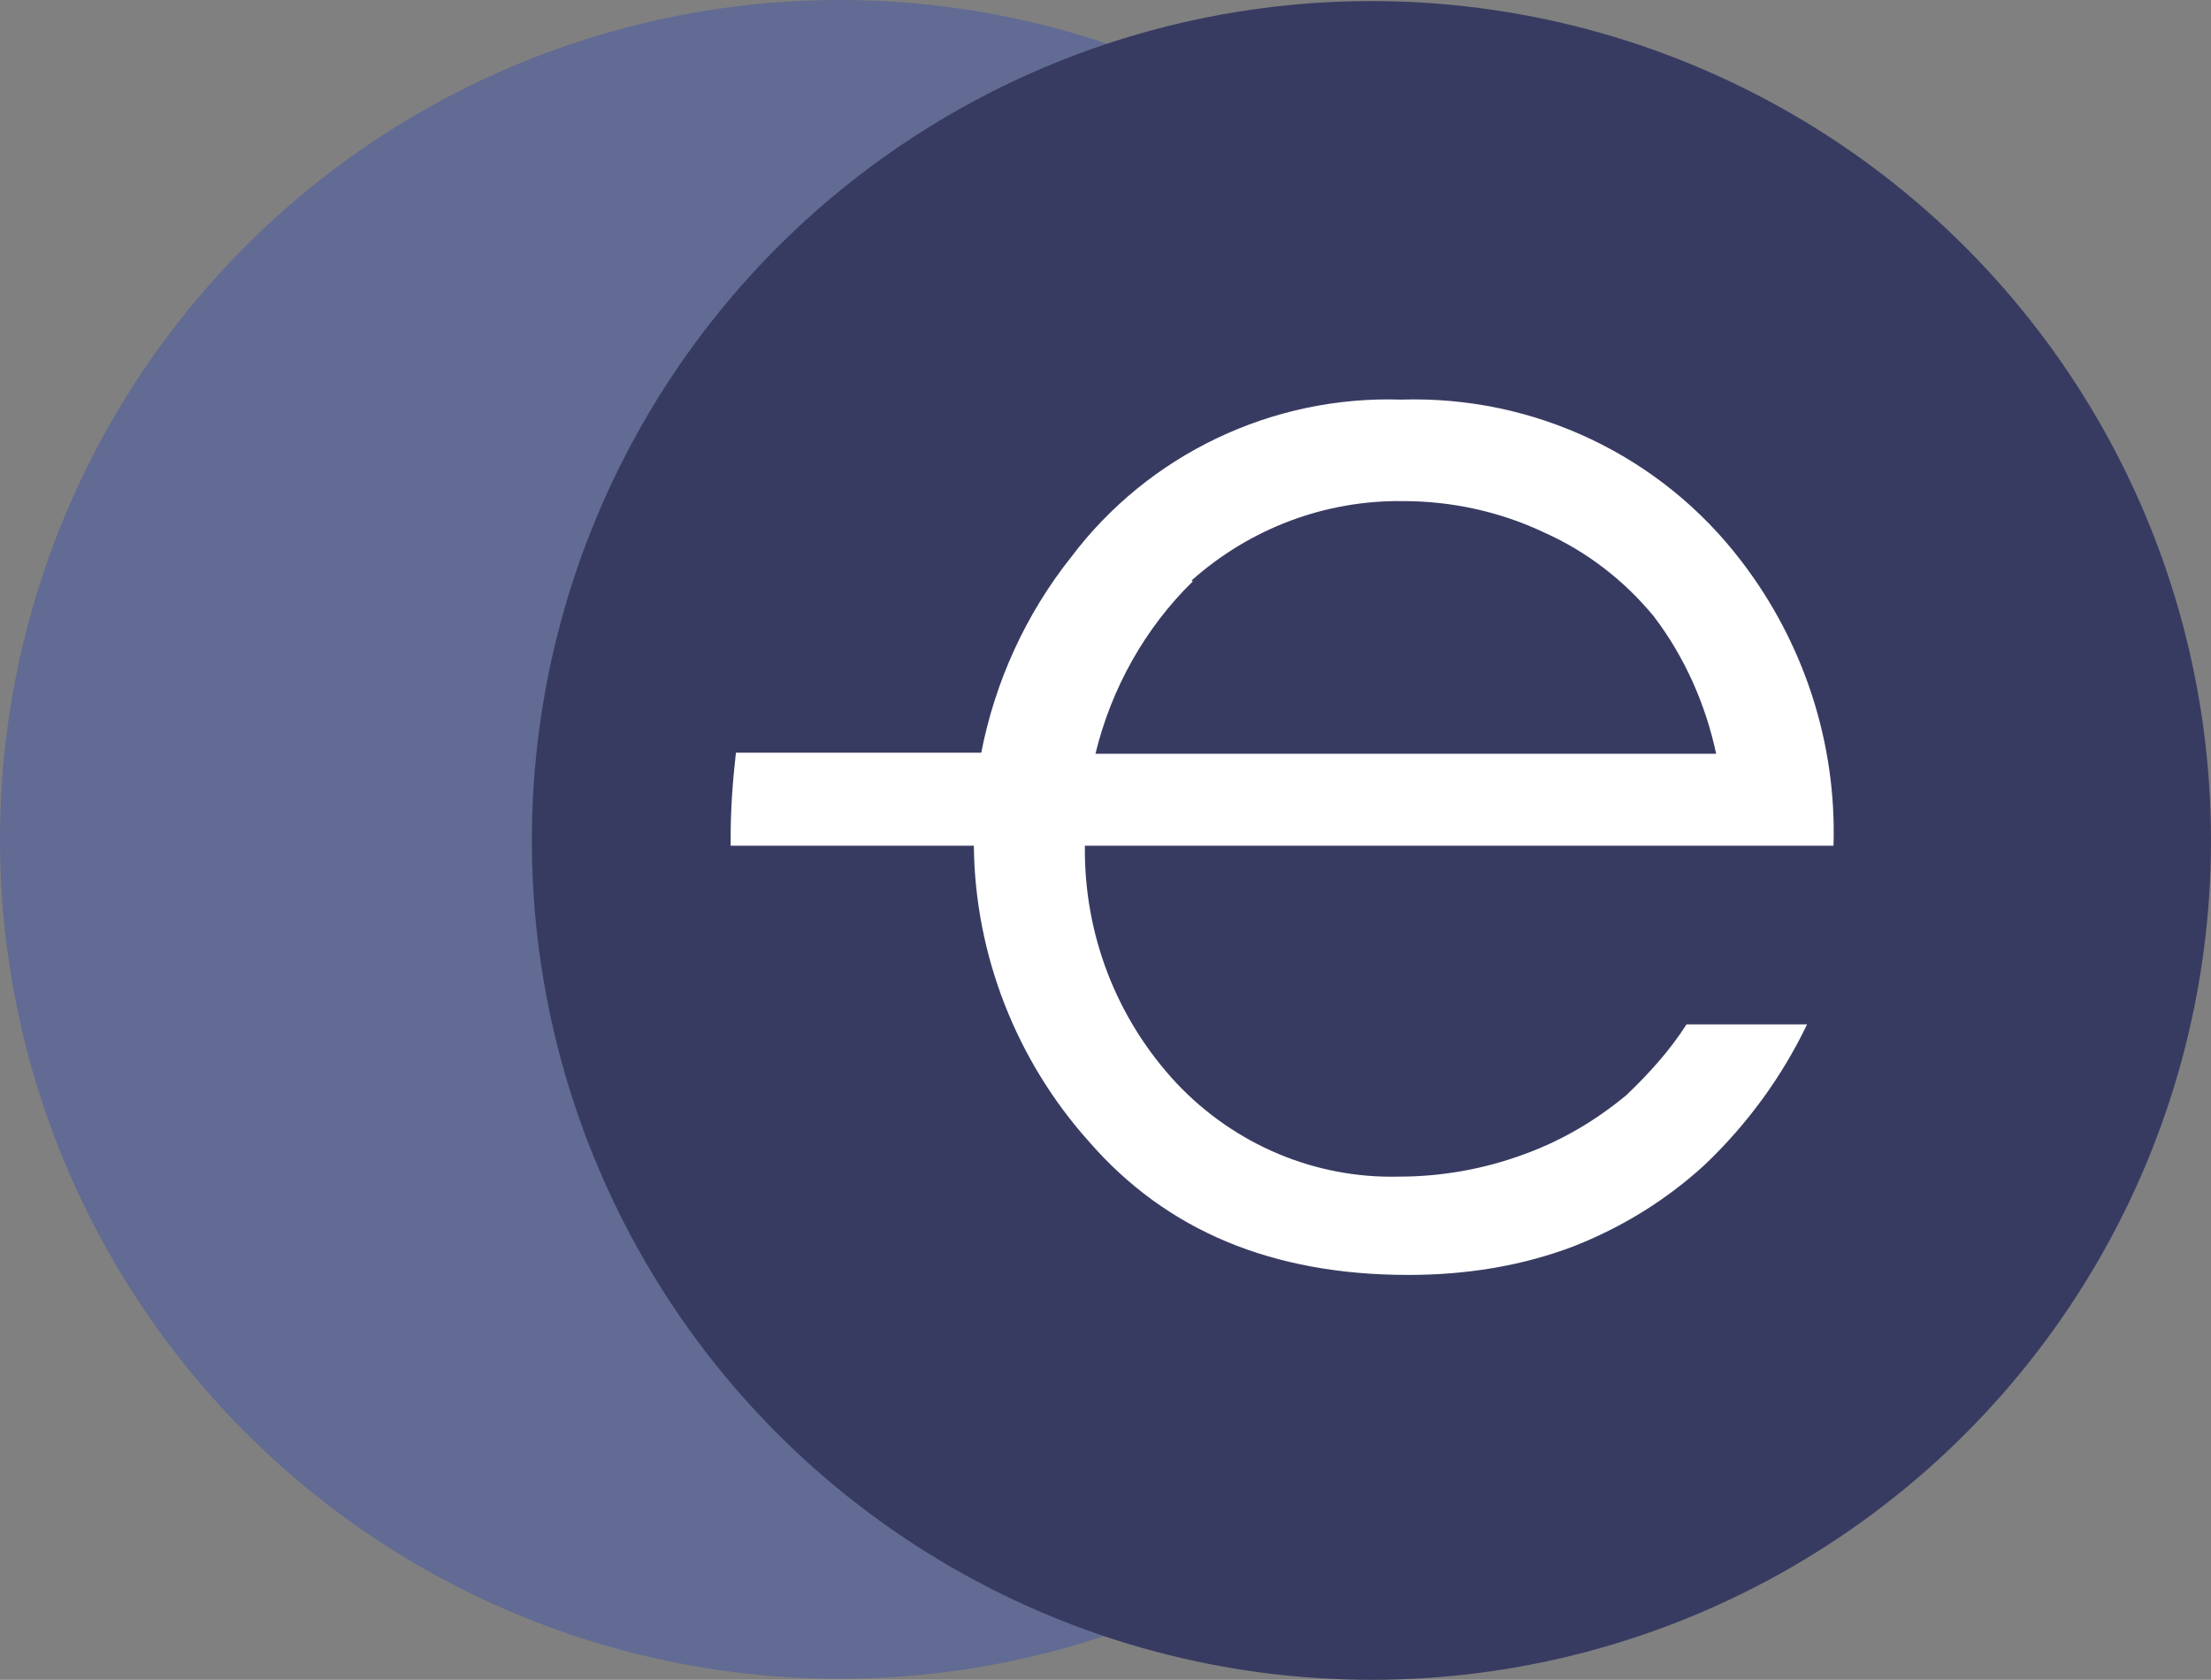 <svg xmlns="http://www.w3.org/2000/svg" viewBox="0 0 209.1 158.9">
  <rect x="0" y="0" width="209.1" height="158.9" fill="#808080" stroke="none"/>
  <circle cx="79.6" cy="78.9" r="78.7" fill="#616b93"/>
  <circle cx="79.4" cy="79.4" r="79.4" fill="#616b93"/>
  <circle cx="129.7" cy="79.5" r="79.4" fill="#383b61"/>
  <path fill="#fff" d="M173.4 80c.3-9.7-2.8-19.2-8.7-26.9-7.6-10-19.6-15.7-32.2-15.3-12.2-.4-23.9 5.2-31.2 14.9-4.3 5.4-7.2 11.8-8.5 18.5H69.6c-.3 2.6-.5 5.3-.5 8v.8h23c.1 10.3 4 20.3 10.9 28 7.3 8.4 17.3 12.6 30.2 12.6 5.3 0 10.6-.8 15.6-2.7 4.6-1.8 8.8-4.4 12.4-7.7 4-3.8 7.3-8.3 9.7-13.3h-11.4c-1.6 2.5-3.6 4.7-5.7 6.7-2.9 2.4-6.1 4.3-9.7 5.6-3.8 1.4-7.8 2.1-11.8 2.1-7.9.2-15.5-3-21-8.8-5.7-6.1-8.8-14.1-8.7-22.5h70.9Zm-60.7-25.1c5.5-4.9 12.6-7.6 20-7.5 4.6 0 9.2 1 13.4 3 4 1.8 7.5 4.5 10.3 7.9 2.9 3.8 4.9 8.3 5.9 13h-58.7c1.5-6.2 4.7-11.9 9.2-16.3Z"/>
</svg>
